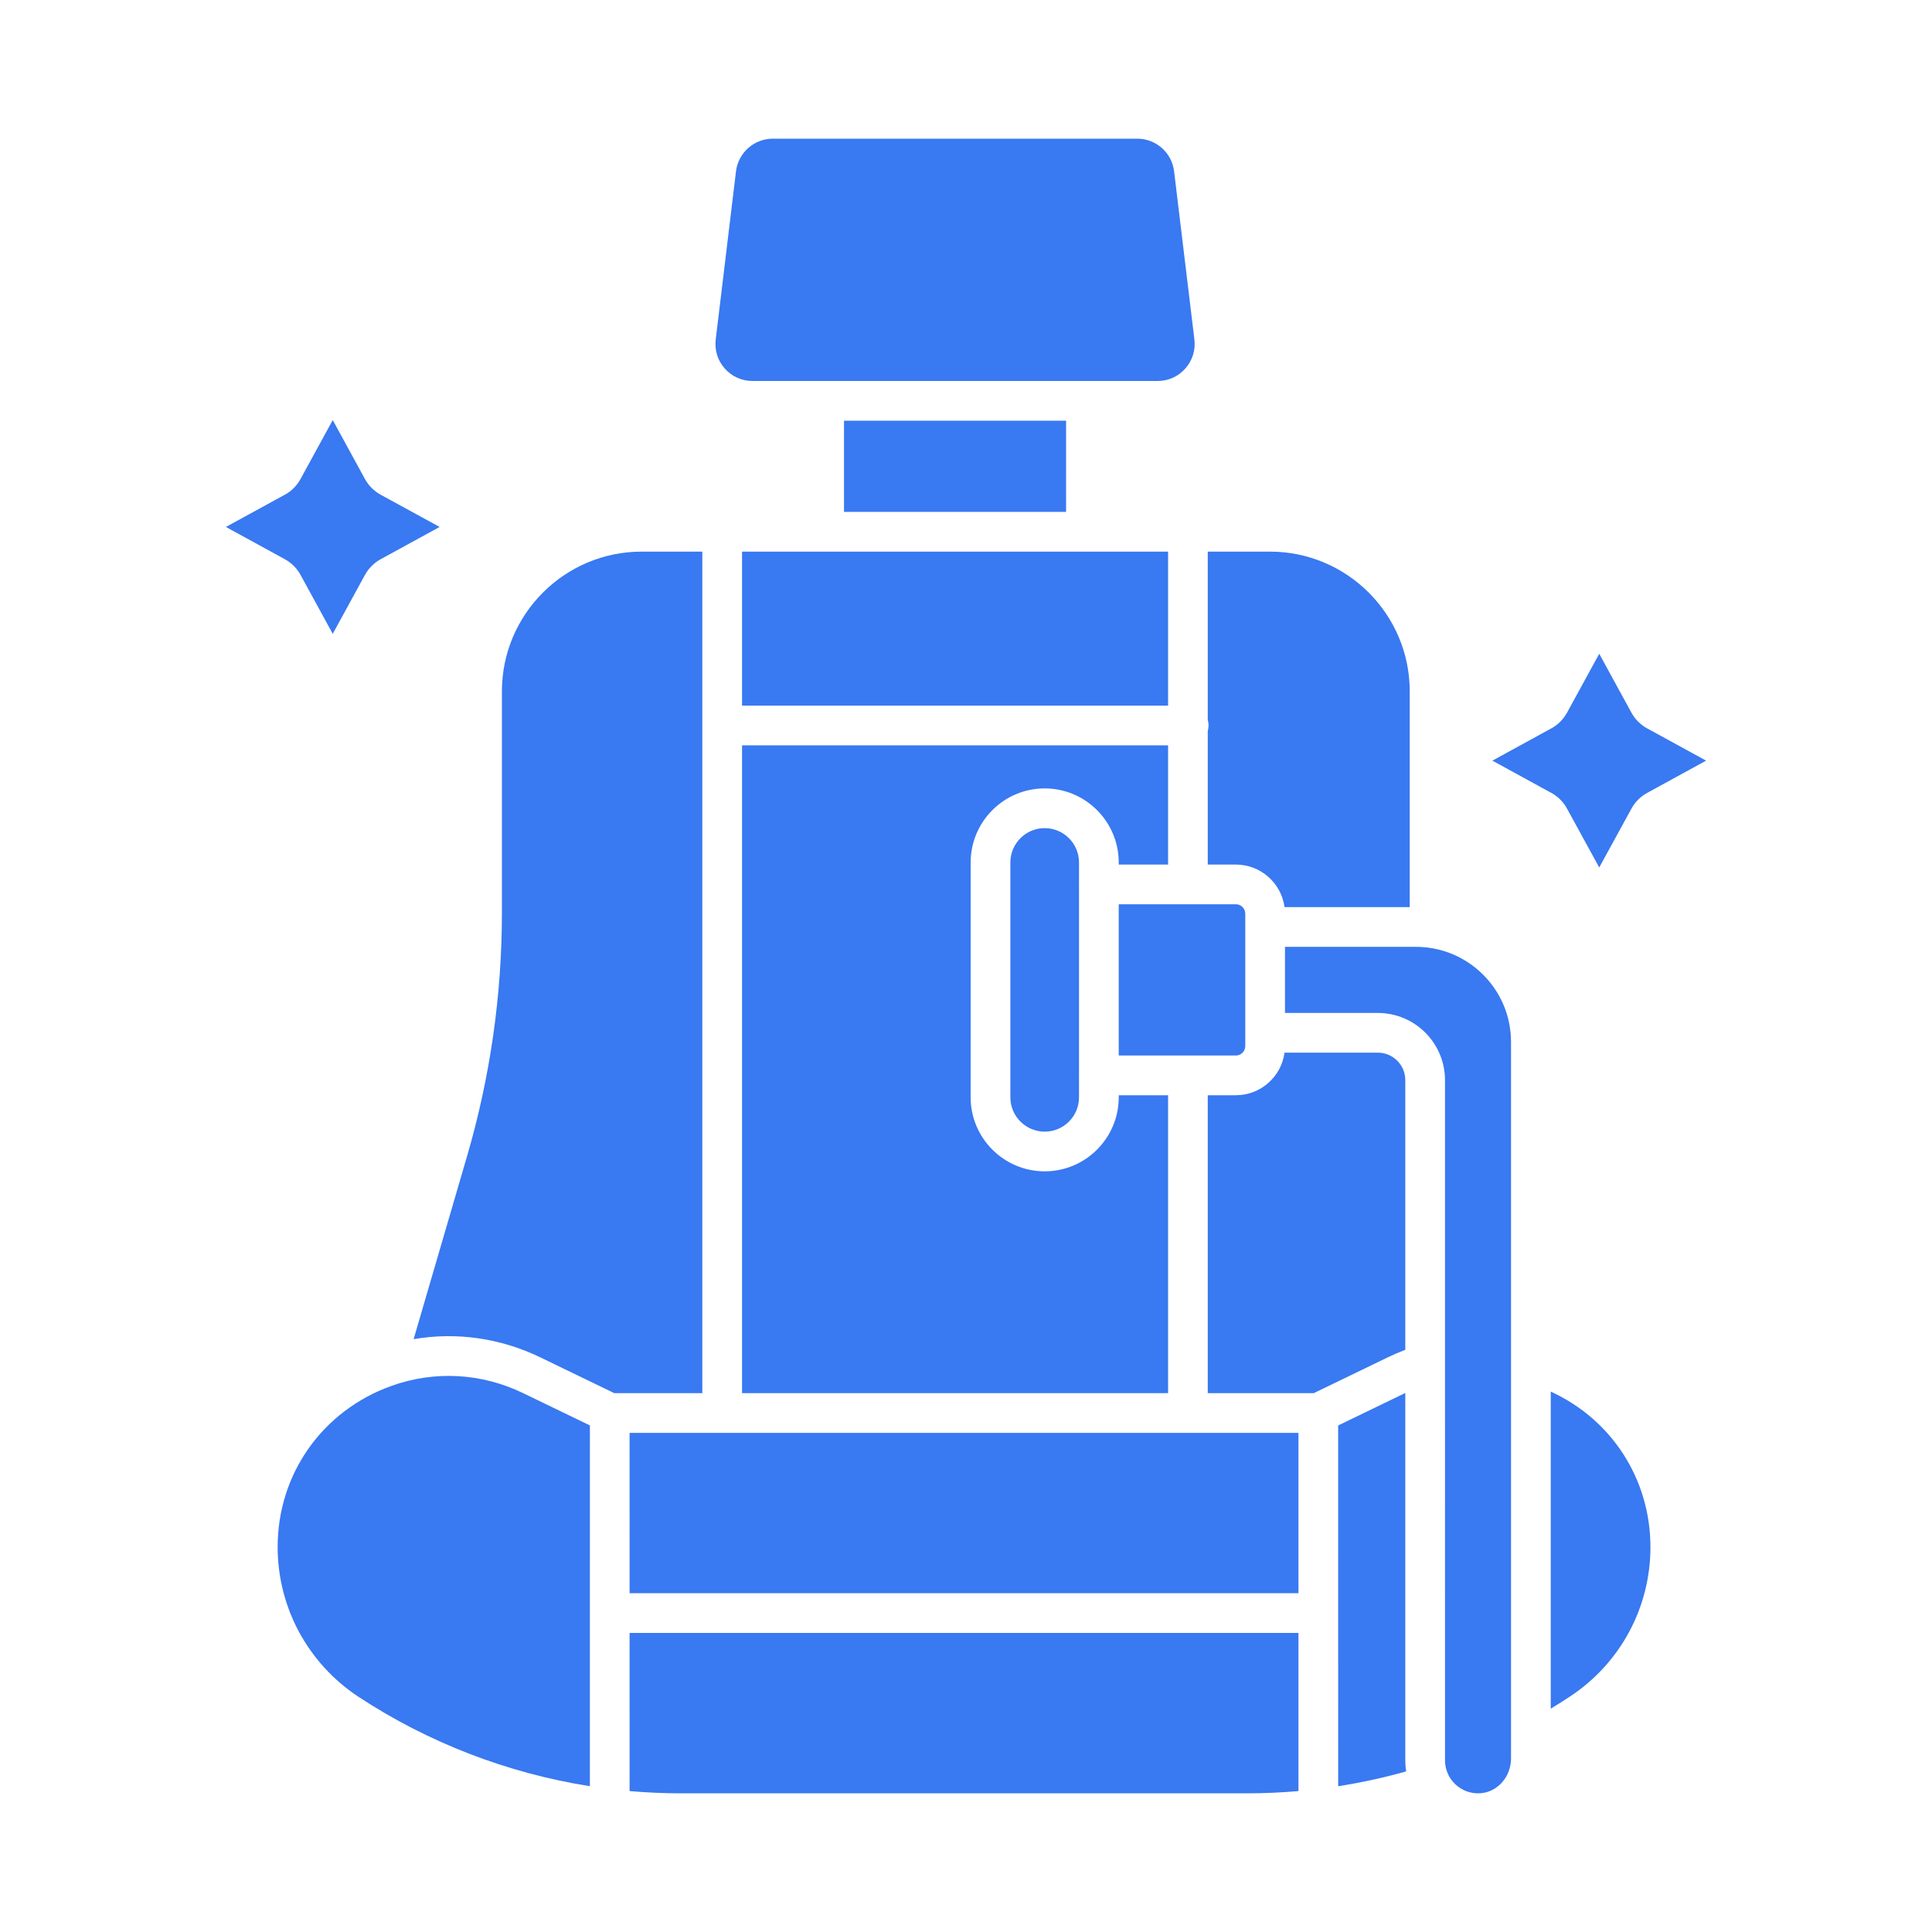 <svg width="75" height="75" viewBox="0 0 75 75" fill="none" xmlns="http://www.w3.org/2000/svg">
<path fill-rule="evenodd" clip-rule="evenodd" d="M28.571 6.65L27.784 13.179C27.734 13.593 27.859 13.993 28.135 14.306C28.414 14.618 28.796 14.79 29.213 14.79H31.993H42.156H44.938C45.356 14.79 45.737 14.619 46.013 14.307C46.291 13.994 46.415 13.593 46.366 13.178L45.578 6.649C45.491 5.928 44.877 5.383 44.15 5.383H30.002C29.274 5.383 28.66 5.928 28.571 6.65Z" fill="#3979F1"/>
<path fill-rule="evenodd" clip-rule="evenodd" d="M32.764 16.332L32.764 19.872H41.385L41.386 16.332H32.764Z" fill="#3979F1"/>
<path fill-rule="evenodd" clip-rule="evenodd" d="M28.806 21.414L28.806 27.392H45.345V21.414H42.157H31.993H28.806Z" fill="#3979F1"/>
<path fill-rule="evenodd" clip-rule="evenodd" d="M24.909 21.414C21.918 21.414 19.484 23.848 19.484 26.84L19.484 35.435C19.484 38.632 19.029 41.81 18.131 44.883L16.057 51.986C17.715 51.701 19.421 51.941 20.98 52.695L23.846 54.082H27.264L27.264 21.414L24.909 21.414Z" fill="#3979F1"/>
<path fill-rule="evenodd" clip-rule="evenodd" d="M12.917 16.307L11.668 18.592C11.527 18.851 11.315 19.065 11.056 19.206L8.769 20.456L11.056 21.708C11.316 21.85 11.526 22.061 11.668 22.32L12.917 24.605L14.167 22.32C14.309 22.061 14.519 21.85 14.778 21.708L17.067 20.456L14.778 19.206C14.52 19.065 14.308 18.851 14.167 18.595L12.917 16.307Z" fill="#3979F1"/>
<path fill-rule="evenodd" clip-rule="evenodd" d="M60.221 28.276L57.934 29.528L60.221 30.78C60.481 30.919 60.691 31.133 60.832 31.392L62.082 33.675L63.332 31.392C63.474 31.133 63.684 30.919 63.943 30.78L66.231 29.528L63.943 28.276C63.684 28.137 63.473 27.923 63.331 27.664L62.082 25.379L60.833 27.664C60.691 27.923 60.48 28.137 60.221 28.276Z" fill="#3979F1"/>
<path fill-rule="evenodd" clip-rule="evenodd" d="M46.885 21.414L46.885 27.946C46.905 28.015 46.916 28.087 46.916 28.162C46.916 28.238 46.905 28.31 46.885 28.379L46.885 33.562H47.975C48.94 33.562 49.74 34.282 49.865 35.214H54.726V26.84C54.726 23.848 52.292 21.414 49.301 21.414L46.885 21.414Z" fill="#3979F1"/>
<path fill-rule="evenodd" clip-rule="evenodd" d="M43.429 35.103L43.429 40.975L46.07 40.975C46.085 40.974 46.1 40.974 46.116 40.974C46.131 40.974 46.146 40.974 46.161 40.975H47.976C48.177 40.975 48.341 40.812 48.341 40.61V40.094L48.341 35.994V35.976V35.469C48.341 35.267 48.176 35.103 47.976 35.103H46.116H43.429Z" fill="#3979F1"/>
<path fill-rule="evenodd" clip-rule="evenodd" d="M39.222 33.48L39.222 42.597C39.222 43.332 39.82 43.93 40.555 43.93C40.911 43.93 41.246 43.791 41.498 43.539C41.749 43.288 41.887 42.953 41.887 42.597V41.789L41.886 41.746L41.887 41.703L41.887 34.378C41.886 34.363 41.886 34.348 41.886 34.333C41.886 34.318 41.886 34.302 41.887 34.288V33.48C41.887 32.746 41.289 32.148 40.555 32.148C39.82 32.148 39.222 32.746 39.222 33.48Z" fill="#3979F1"/>
<path fill-rule="evenodd" clip-rule="evenodd" d="M28.806 28.933L28.806 54.082H45.345V42.517H43.429V42.597C43.429 44.181 42.14 45.471 40.555 45.471C38.971 45.471 37.68 44.181 37.68 42.597L37.681 33.48C37.681 31.896 38.97 30.606 40.554 30.606C42.14 30.606 43.429 31.896 43.429 33.48V33.562H45.345V28.933L28.806 28.933Z" fill="#3979F1"/>
<path fill-rule="evenodd" clip-rule="evenodd" d="M60.2 54.022L60.2 66.331C60.45 66.179 60.697 66.023 60.941 65.862C62.901 64.572 64.07 62.403 64.07 60.059C64.07 57.408 62.551 55.095 60.2 54.022Z" fill="#3979F1"/>
<path fill-rule="evenodd" clip-rule="evenodd" d="M56.094 41.928L56.095 68.334C56.095 68.535 56.14 68.728 56.227 68.902C56.235 68.917 56.242 68.931 56.25 68.947C56.315 69.065 56.399 69.174 56.501 69.27C56.762 69.515 57.105 69.638 57.465 69.614C58.134 69.57 58.658 68.976 58.658 68.261L58.658 40.449C58.658 38.581 57.266 37.033 55.465 36.79C55.43 36.788 55.396 36.784 55.363 36.777C55.233 36.763 55.101 36.756 54.968 36.756H49.883L49.883 39.323H53.488C54.925 39.323 56.094 40.491 56.094 41.928Z" fill="#3979F1"/>
<path fill-rule="evenodd" clip-rule="evenodd" d="M51.947 55.336L51.948 69.341C52.837 69.202 53.719 69.009 54.586 68.766C54.564 68.624 54.553 68.479 54.553 68.334L54.553 54.075L54.538 54.082L51.947 55.336Z" fill="#3979F1"/>
<path fill-rule="evenodd" clip-rule="evenodd" d="M46.116 55.624H28.035H24.44L24.441 61.849H50.406L50.406 55.624H46.116Z" fill="#3979F1"/>
<path fill-rule="evenodd" clip-rule="evenodd" d="M50.406 63.39H24.44L24.441 69.529C25.102 69.587 25.767 69.617 26.429 69.617H48.419C49.079 69.617 49.745 69.587 50.406 69.529L50.406 63.39Z" fill="#3979F1"/>
<path fill-rule="evenodd" clip-rule="evenodd" d="M15.193 53.801C12.511 54.765 10.778 57.221 10.778 60.059C10.778 61.207 11.066 62.347 11.609 63.354C12.155 64.363 12.947 65.23 13.905 65.862C16.609 67.644 19.702 68.837 22.899 69.34L22.899 62.631L22.899 62.62L22.899 62.608L22.9 55.335L20.309 54.082C18.69 53.298 16.87 53.2 15.193 53.801Z" fill="#3979F1"/>
<path fill-rule="evenodd" clip-rule="evenodd" d="M46.885 42.517L46.885 54.082H51L53.866 52.695C54.093 52.586 54.322 52.487 54.553 52.4L54.553 41.928C54.553 41.342 54.075 40.864 53.487 40.864H49.865C49.741 41.796 48.94 42.517 47.975 42.517L46.885 42.517Z" fill="#3979F1"/>
</svg>
